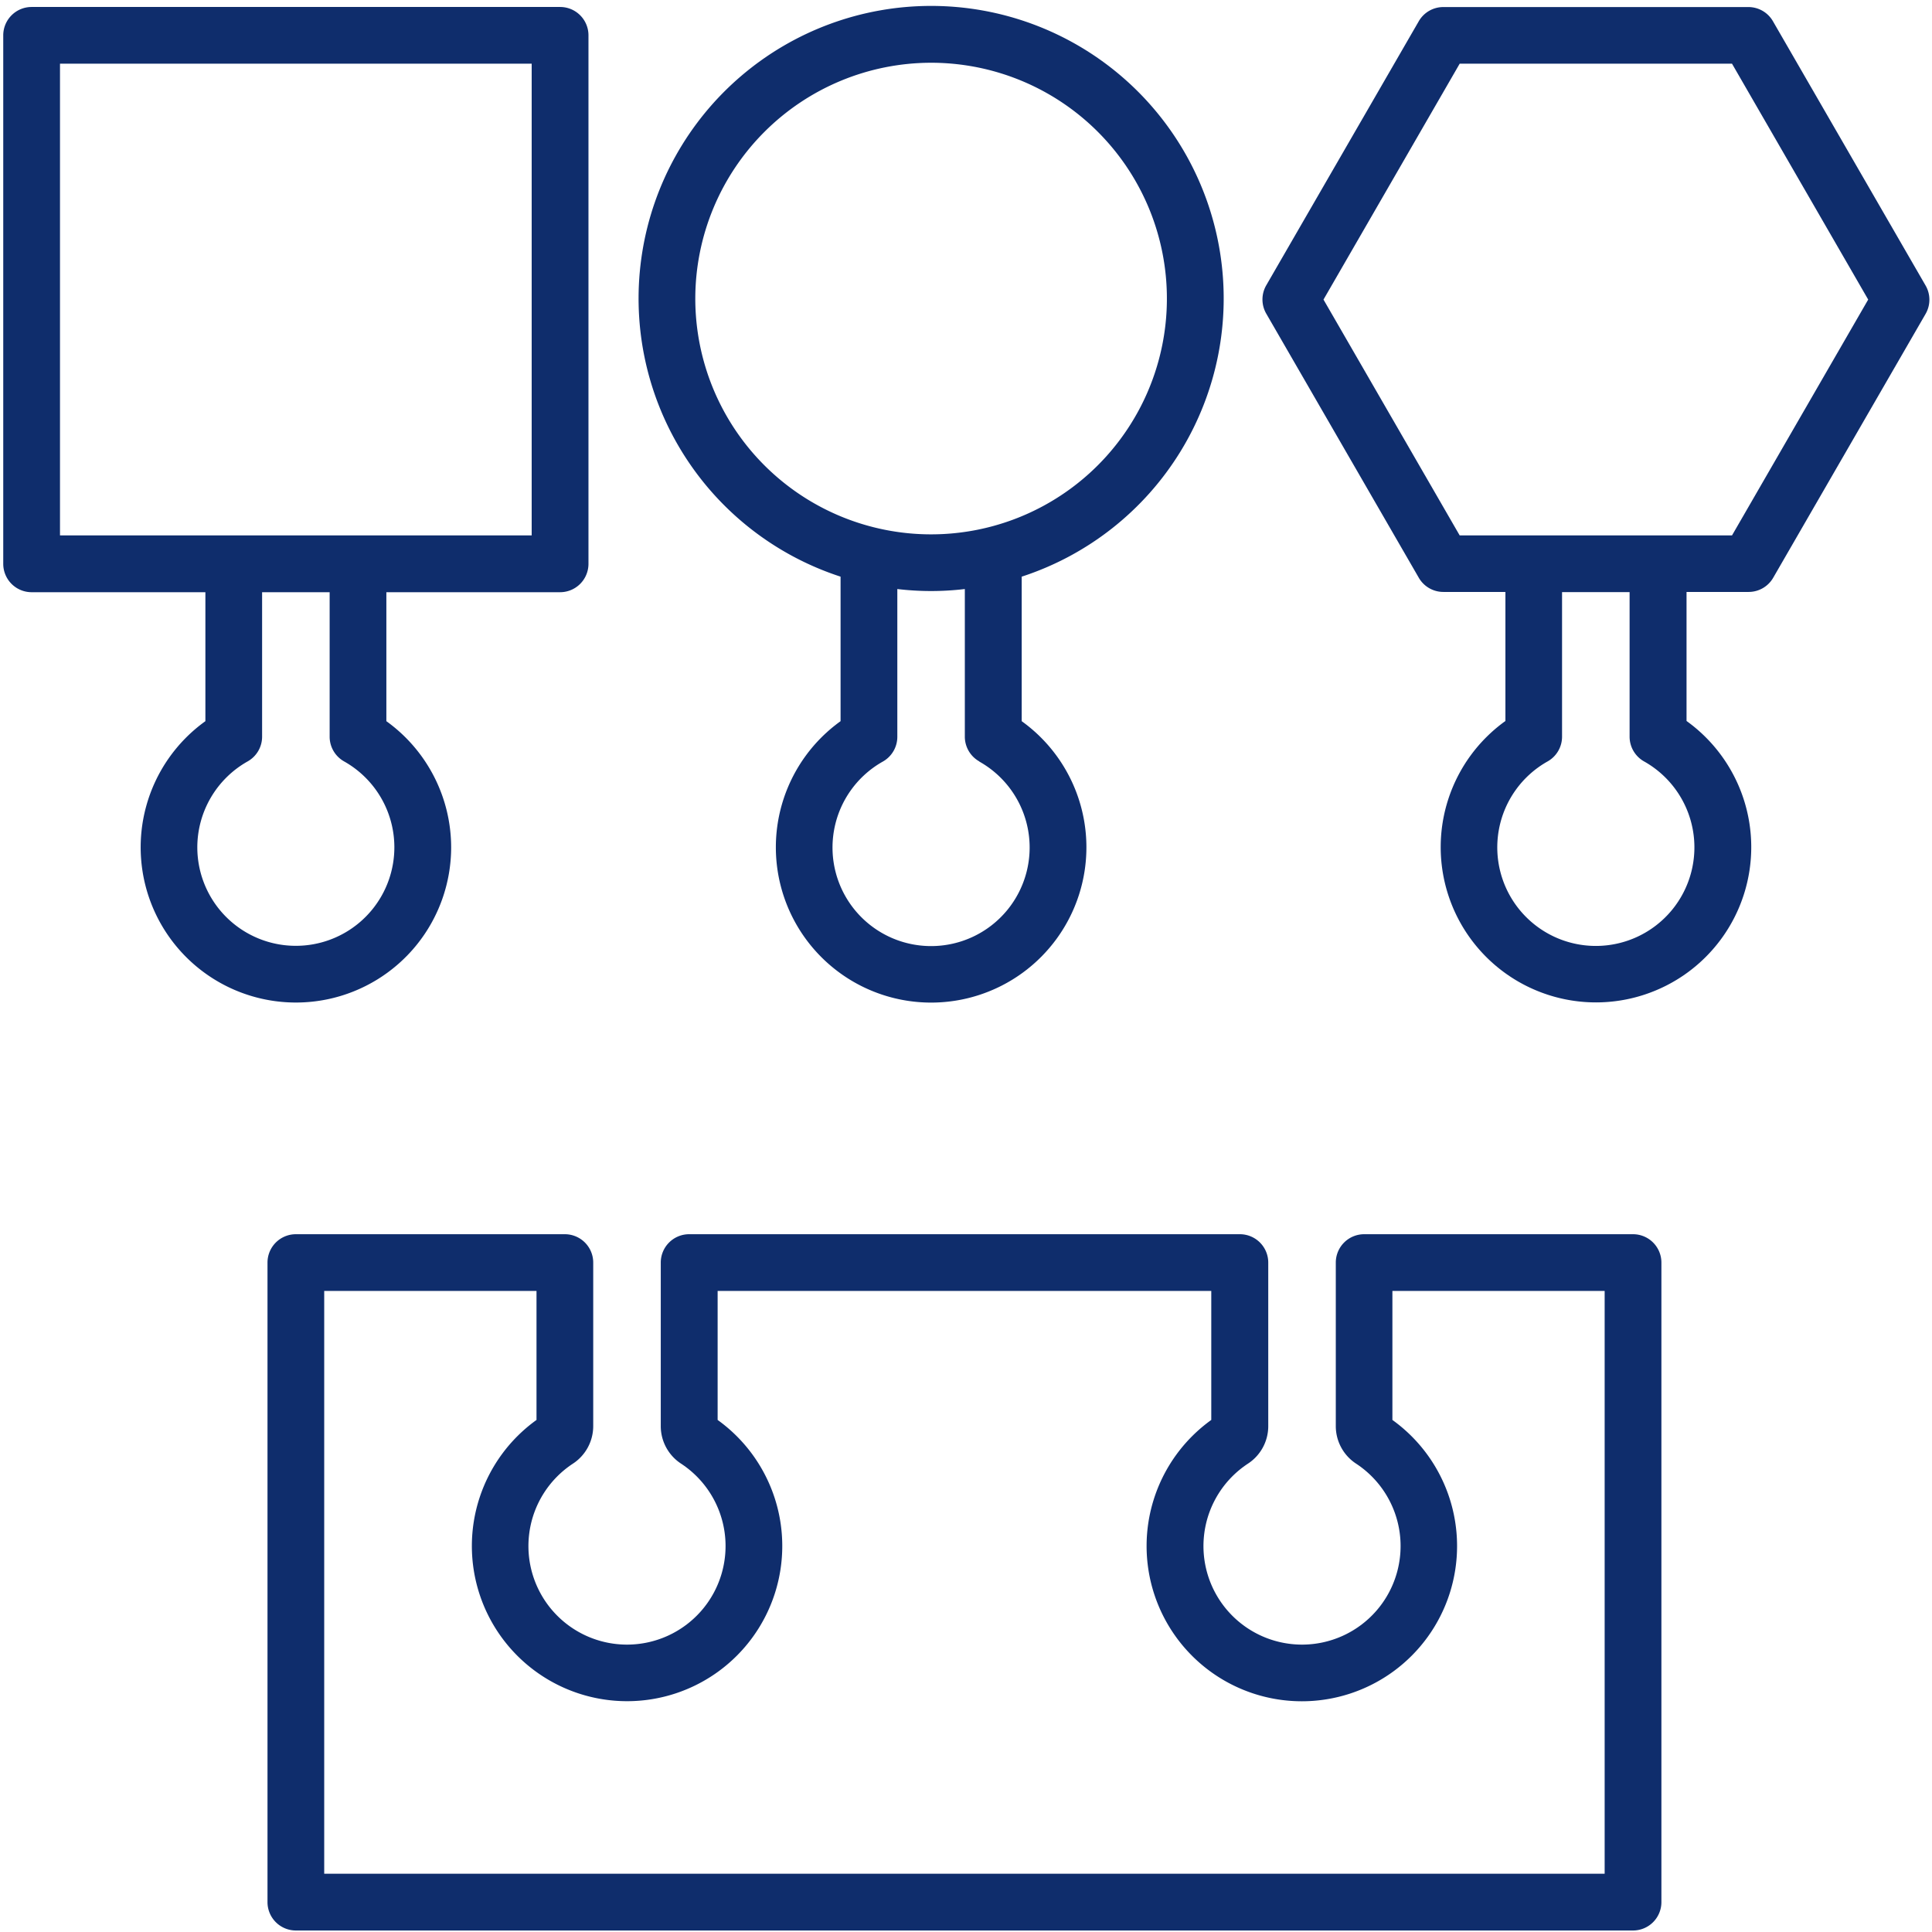 <svg id="Ebene_1" data-name="Ebene 1" xmlns="http://www.w3.org/2000/svg" viewBox="0 0 512 512"><defs><style>.cls-1{fill:#0f2d6c;}</style></defs><title>icon-Modulare-Bauweise</title><path class="cls-1" d="M432.77,327.08H361.49A7.52,7.52,0,0,0,354,334.6V378a11.88,11.88,0,0,0,5.41,9.9,26.12,26.12,0,1,1-28.72,0,11.86,11.86,0,0,0,5.41-9.9V334.6a7.52,7.52,0,0,0-7.51-7.52H182.62a7.52,7.52,0,0,0-7.51,7.52V378a11.88,11.88,0,0,0,5.41,9.9,26.12,26.12,0,1,1-28.72,0,11.89,11.89,0,0,0,5.41-9.9V334.6a7.52,7.52,0,0,0-7.52-7.52H78.41a7.52,7.52,0,0,0-7.52,7.52V504.08a7.52,7.52,0,0,0,7.52,7.52H432.77a7.52,7.52,0,0,0,7.52-7.52V334.6A7.52,7.52,0,0,0,432.77,327.08Zm-7.52,169.48H85.92V342.11h56.26V376.3a41.13,41.13,0,1,0,48,0V342.11H321V376.3a41.14,41.14,0,1,0,48,0V342.11h56.25Z"/><path class="cls-1" d="M222.76,152.82v38.3a41.15,41.15,0,1,0,48,0v-38.3a77.53,77.53,0,1,0-48,0Zm36.76,49a26.12,26.12,0,1,1-25.55,0,7.53,7.53,0,0,0,3.83-6.55V156.1a75.75,75.75,0,0,0,17.89,0v39.13A7.53,7.53,0,0,0,259.52,201.78ZM246.74,16.63a62.49,62.49,0,1,1-62.48,62.48A62.55,62.55,0,0,1,246.74,16.63Z"/><path class="cls-1" d="M510.28,75.63l-40.43-70a7.5,7.5,0,0,0-6.51-3.76H382.49A7.5,7.5,0,0,0,376,5.61l-40.43,70a7.52,7.52,0,0,0,0,7.51l40.43,70a7.51,7.51,0,0,0,6.51,3.75h16.44v34.2a41.15,41.15,0,1,0,48,0v-34.2h16.45a7.51,7.51,0,0,0,6.51-3.75l40.43-70A7.52,7.52,0,0,0,510.28,75.63ZM435.69,201.78a26.12,26.12,0,1,1-25.55,0,7.52,7.52,0,0,0,3.82-6.55V156.92h17.9v38.31A7.53,7.53,0,0,0,435.69,201.78ZM459,141.89H386.83l-36.09-62.5,36.09-62.51H459l36.09,62.51Z"/><path class="cls-1" d="M119.56,224.54a41.22,41.22,0,0,0-17.17-33.42V156.94h46.05a7.52,7.52,0,0,0,7.51-7.52V9.36a7.51,7.51,0,0,0-7.51-7.51H8.38A7.52,7.52,0,0,0,.86,9.36V149.42a7.52,7.52,0,0,0,7.52,7.52H54.43v34.18a41.14,41.14,0,1,0,65.13,33.42ZM15.9,16.88h125v125H15.9ZM52.29,224.54a26.16,26.16,0,0,1,13.34-22.76,7.51,7.51,0,0,0,3.83-6.55V156.94h17.9v38.29a7.51,7.51,0,0,0,3.83,6.55,26.11,26.11,0,1,1-38.9,22.76Z"/></svg>
